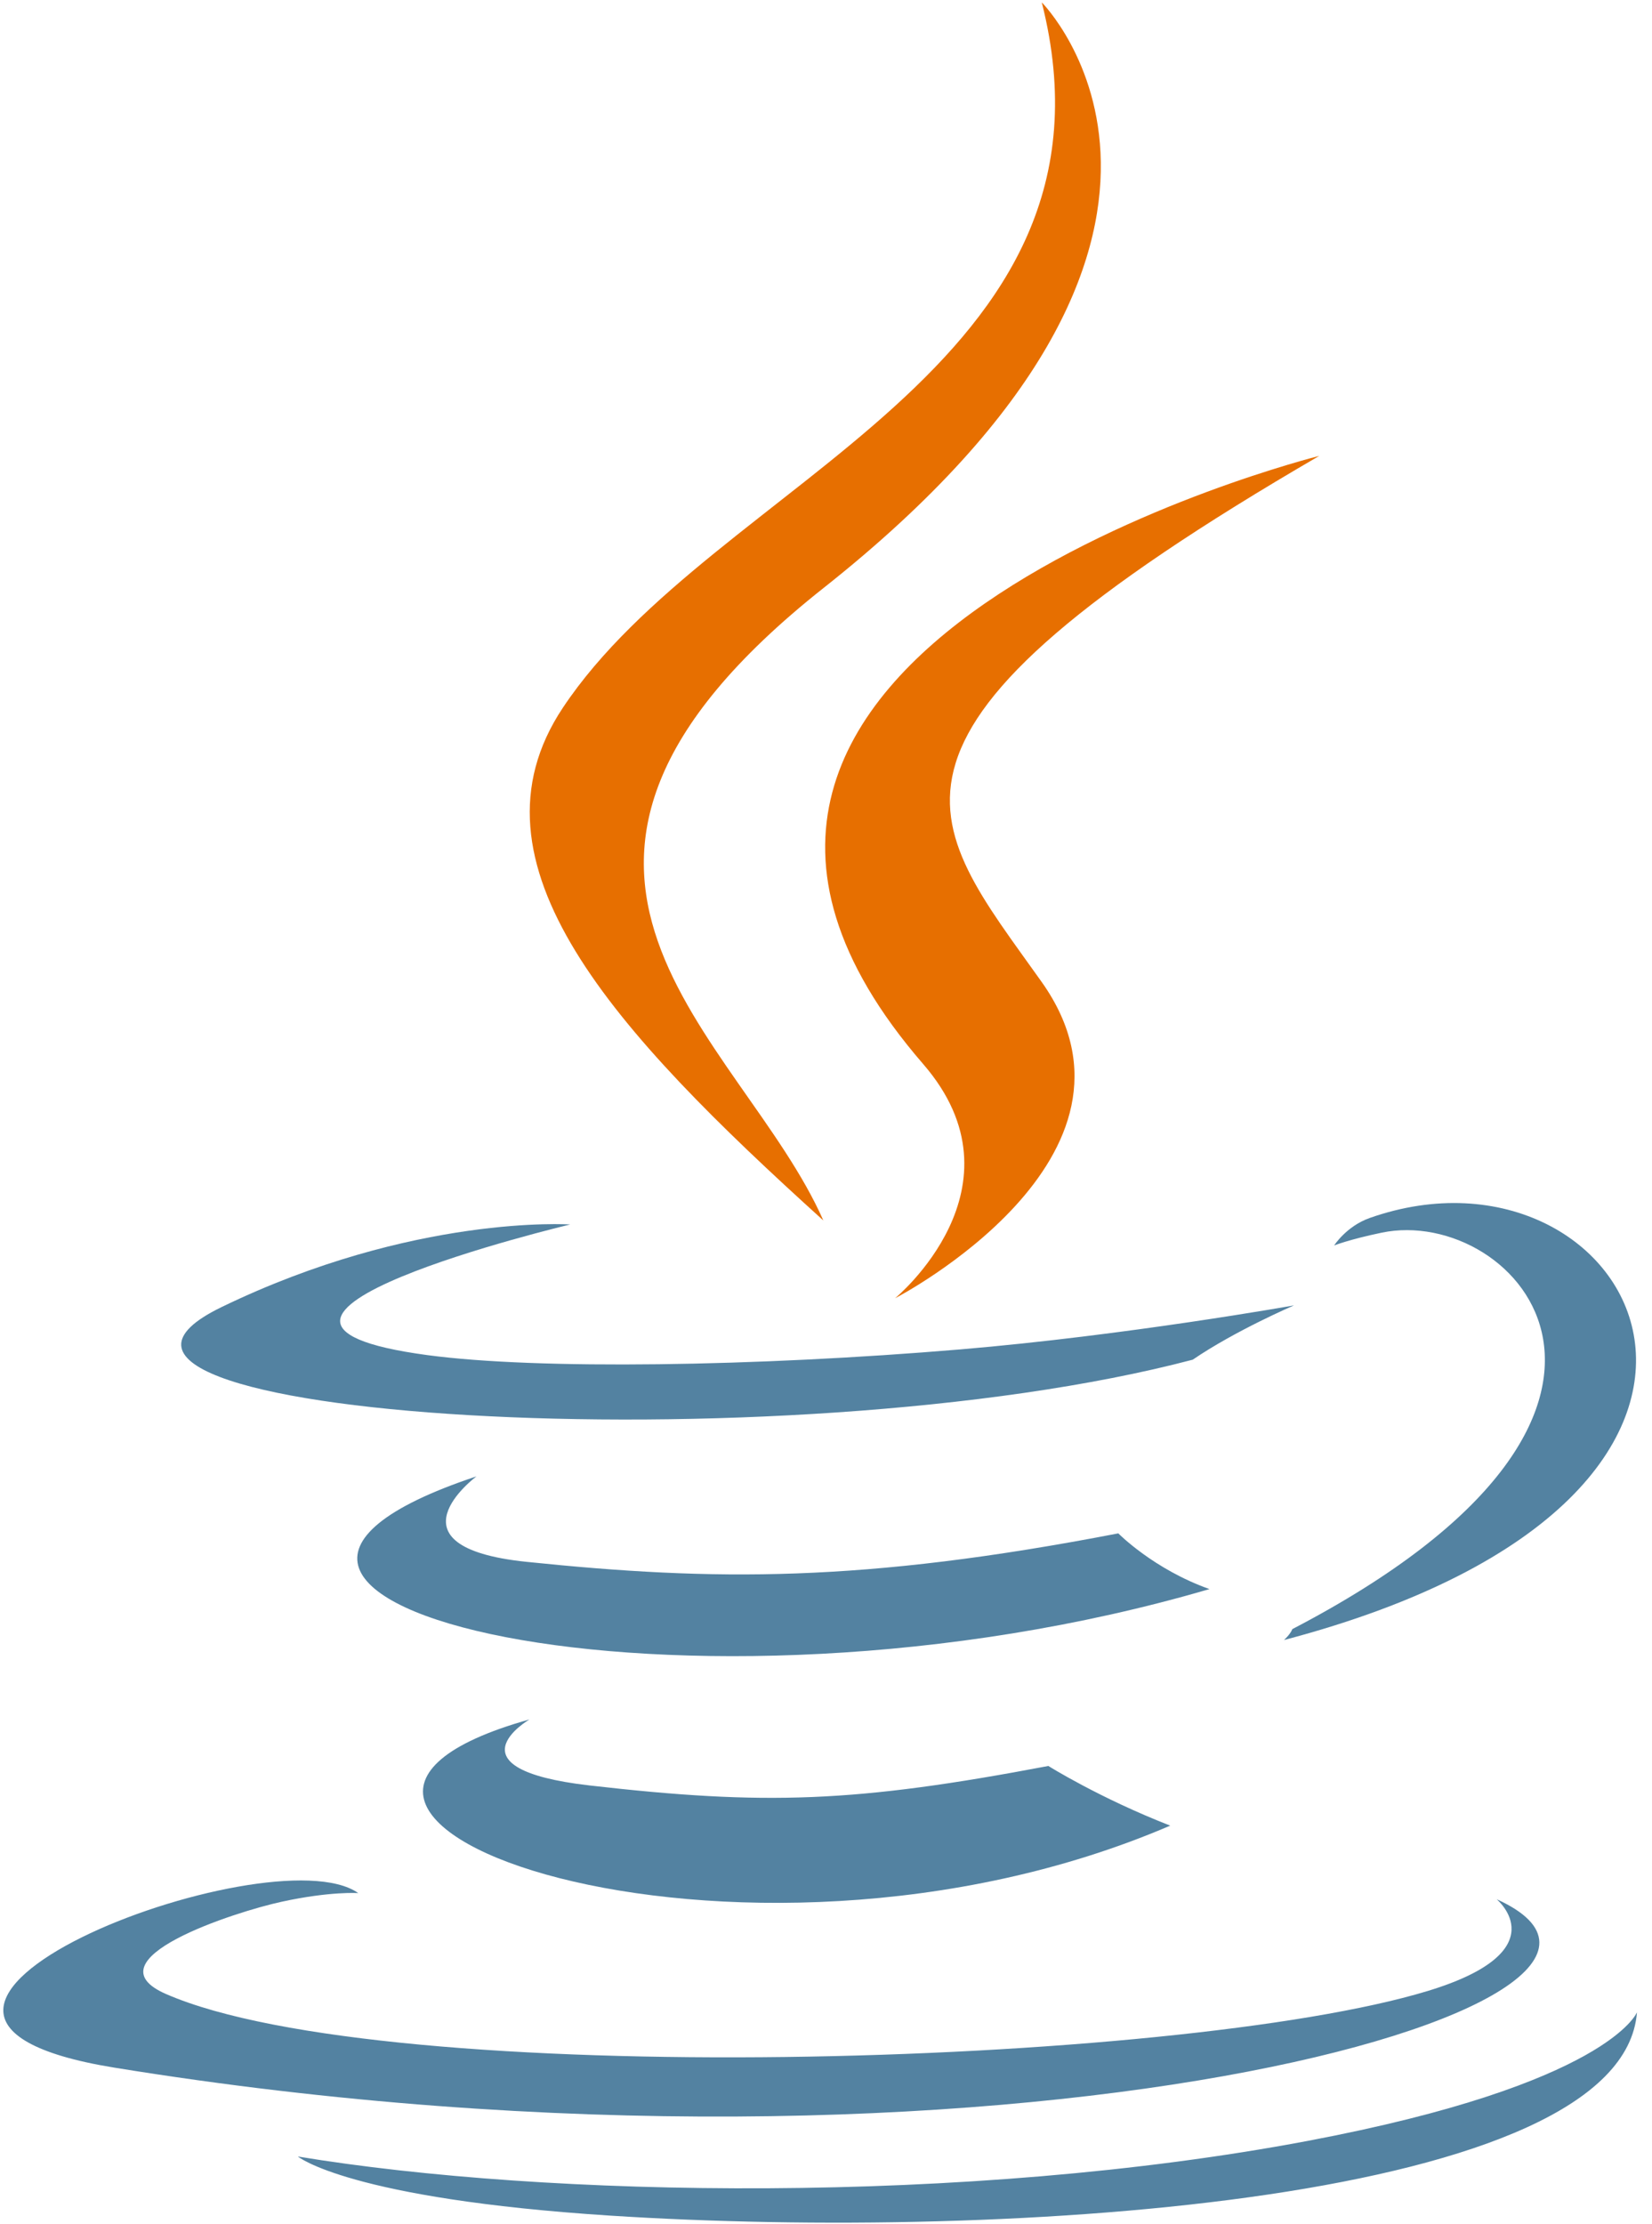 <?xml version="1.0" encoding="UTF-8"?> <svg xmlns="http://www.w3.org/2000/svg" width="52" height="70" viewBox="0 0 52 70" fill="none"><g clip-path="url(#clip0_101_167)"><path fill-rule="evenodd" clip-rule="evenodd" d="M16.666 54.113C16.666 54.113 14.001 55.666 18.562 56.191C24.087 56.823 26.91 56.732 32.999 55.577C32.999 55.577 34.6 56.583 36.835 57.455C23.186 63.317 5.945 57.115 16.666 54.113Z" fill="#5382A1"></path><path fill-rule="evenodd" clip-rule="evenodd" d="M14.998 46.463C14.998 46.463 12.009 48.68 16.573 49.153C22.475 49.763 27.136 49.813 35.201 48.257C35.201 48.257 36.317 49.39 38.071 50.01C21.569 54.846 3.188 50.391 14.998 46.463Z" fill="#5382A1"></path><path fill-rule="evenodd" clip-rule="evenodd" d="M29.058 33.486C32.421 37.366 28.174 40.858 28.174 40.858C28.174 40.858 36.714 36.44 32.792 30.908C29.129 25.748 26.32 23.185 41.527 14.347C41.527 14.347 17.658 20.321 29.058 33.486Z" fill="#E76F00"></path><path fill-rule="evenodd" clip-rule="evenodd" d="M47.11 59.771C47.11 59.771 49.082 61.4 44.939 62.659C37.06 65.051 12.148 65.773 5.227 62.755C2.739 61.67 7.405 60.165 8.872 59.849C10.403 59.516 11.277 59.578 11.277 59.578C8.511 57.625 -6.605 63.413 3.599 65.071C31.428 69.594 54.328 63.035 47.11 59.771Z" fill="#5382A1"></path><path fill-rule="evenodd" clip-rule="evenodd" d="M17.947 38.536C17.947 38.536 5.275 41.553 13.459 42.648C16.915 43.112 23.804 43.007 30.221 42.468C35.465 42.025 40.731 41.082 40.731 41.082C40.731 41.082 38.882 41.876 37.544 42.791C24.676 46.183 -0.183 44.605 6.973 41.136C13.026 38.204 17.947 38.536 17.947 38.536Z" fill="#5382A1"></path><path fill-rule="evenodd" clip-rule="evenodd" d="M40.679 51.27C53.76 44.458 47.712 37.912 43.49 38.794C42.456 39.01 41.994 39.197 41.994 39.197C41.994 39.197 42.378 38.593 43.112 38.332C51.464 35.39 57.887 47.011 40.416 51.614C40.416 51.614 40.618 51.433 40.679 51.27Z" fill="#5382A1"></path><path fill-rule="evenodd" clip-rule="evenodd" d="M32.792 0.075C32.792 0.075 40.037 7.338 25.921 18.506C14.602 27.465 23.34 32.573 25.916 38.409C19.309 32.434 14.46 27.175 17.713 22.28C22.488 15.095 35.715 11.612 32.792 0.075Z" fill="#E76F00"></path><path fill-rule="evenodd" clip-rule="evenodd" d="M19.232 69.73C31.788 70.535 51.07 69.283 51.527 63.329C51.527 63.329 50.649 65.586 41.15 67.379C30.433 69.4 17.215 69.164 9.375 67.868C9.375 67.868 10.98 69.2 19.232 69.73Z" fill="#5382A1"></path></g><defs><clipPath id="clip0_101_167"><rect width="51.68" height="70" fill="white"></rect></clipPath></defs></svg> 